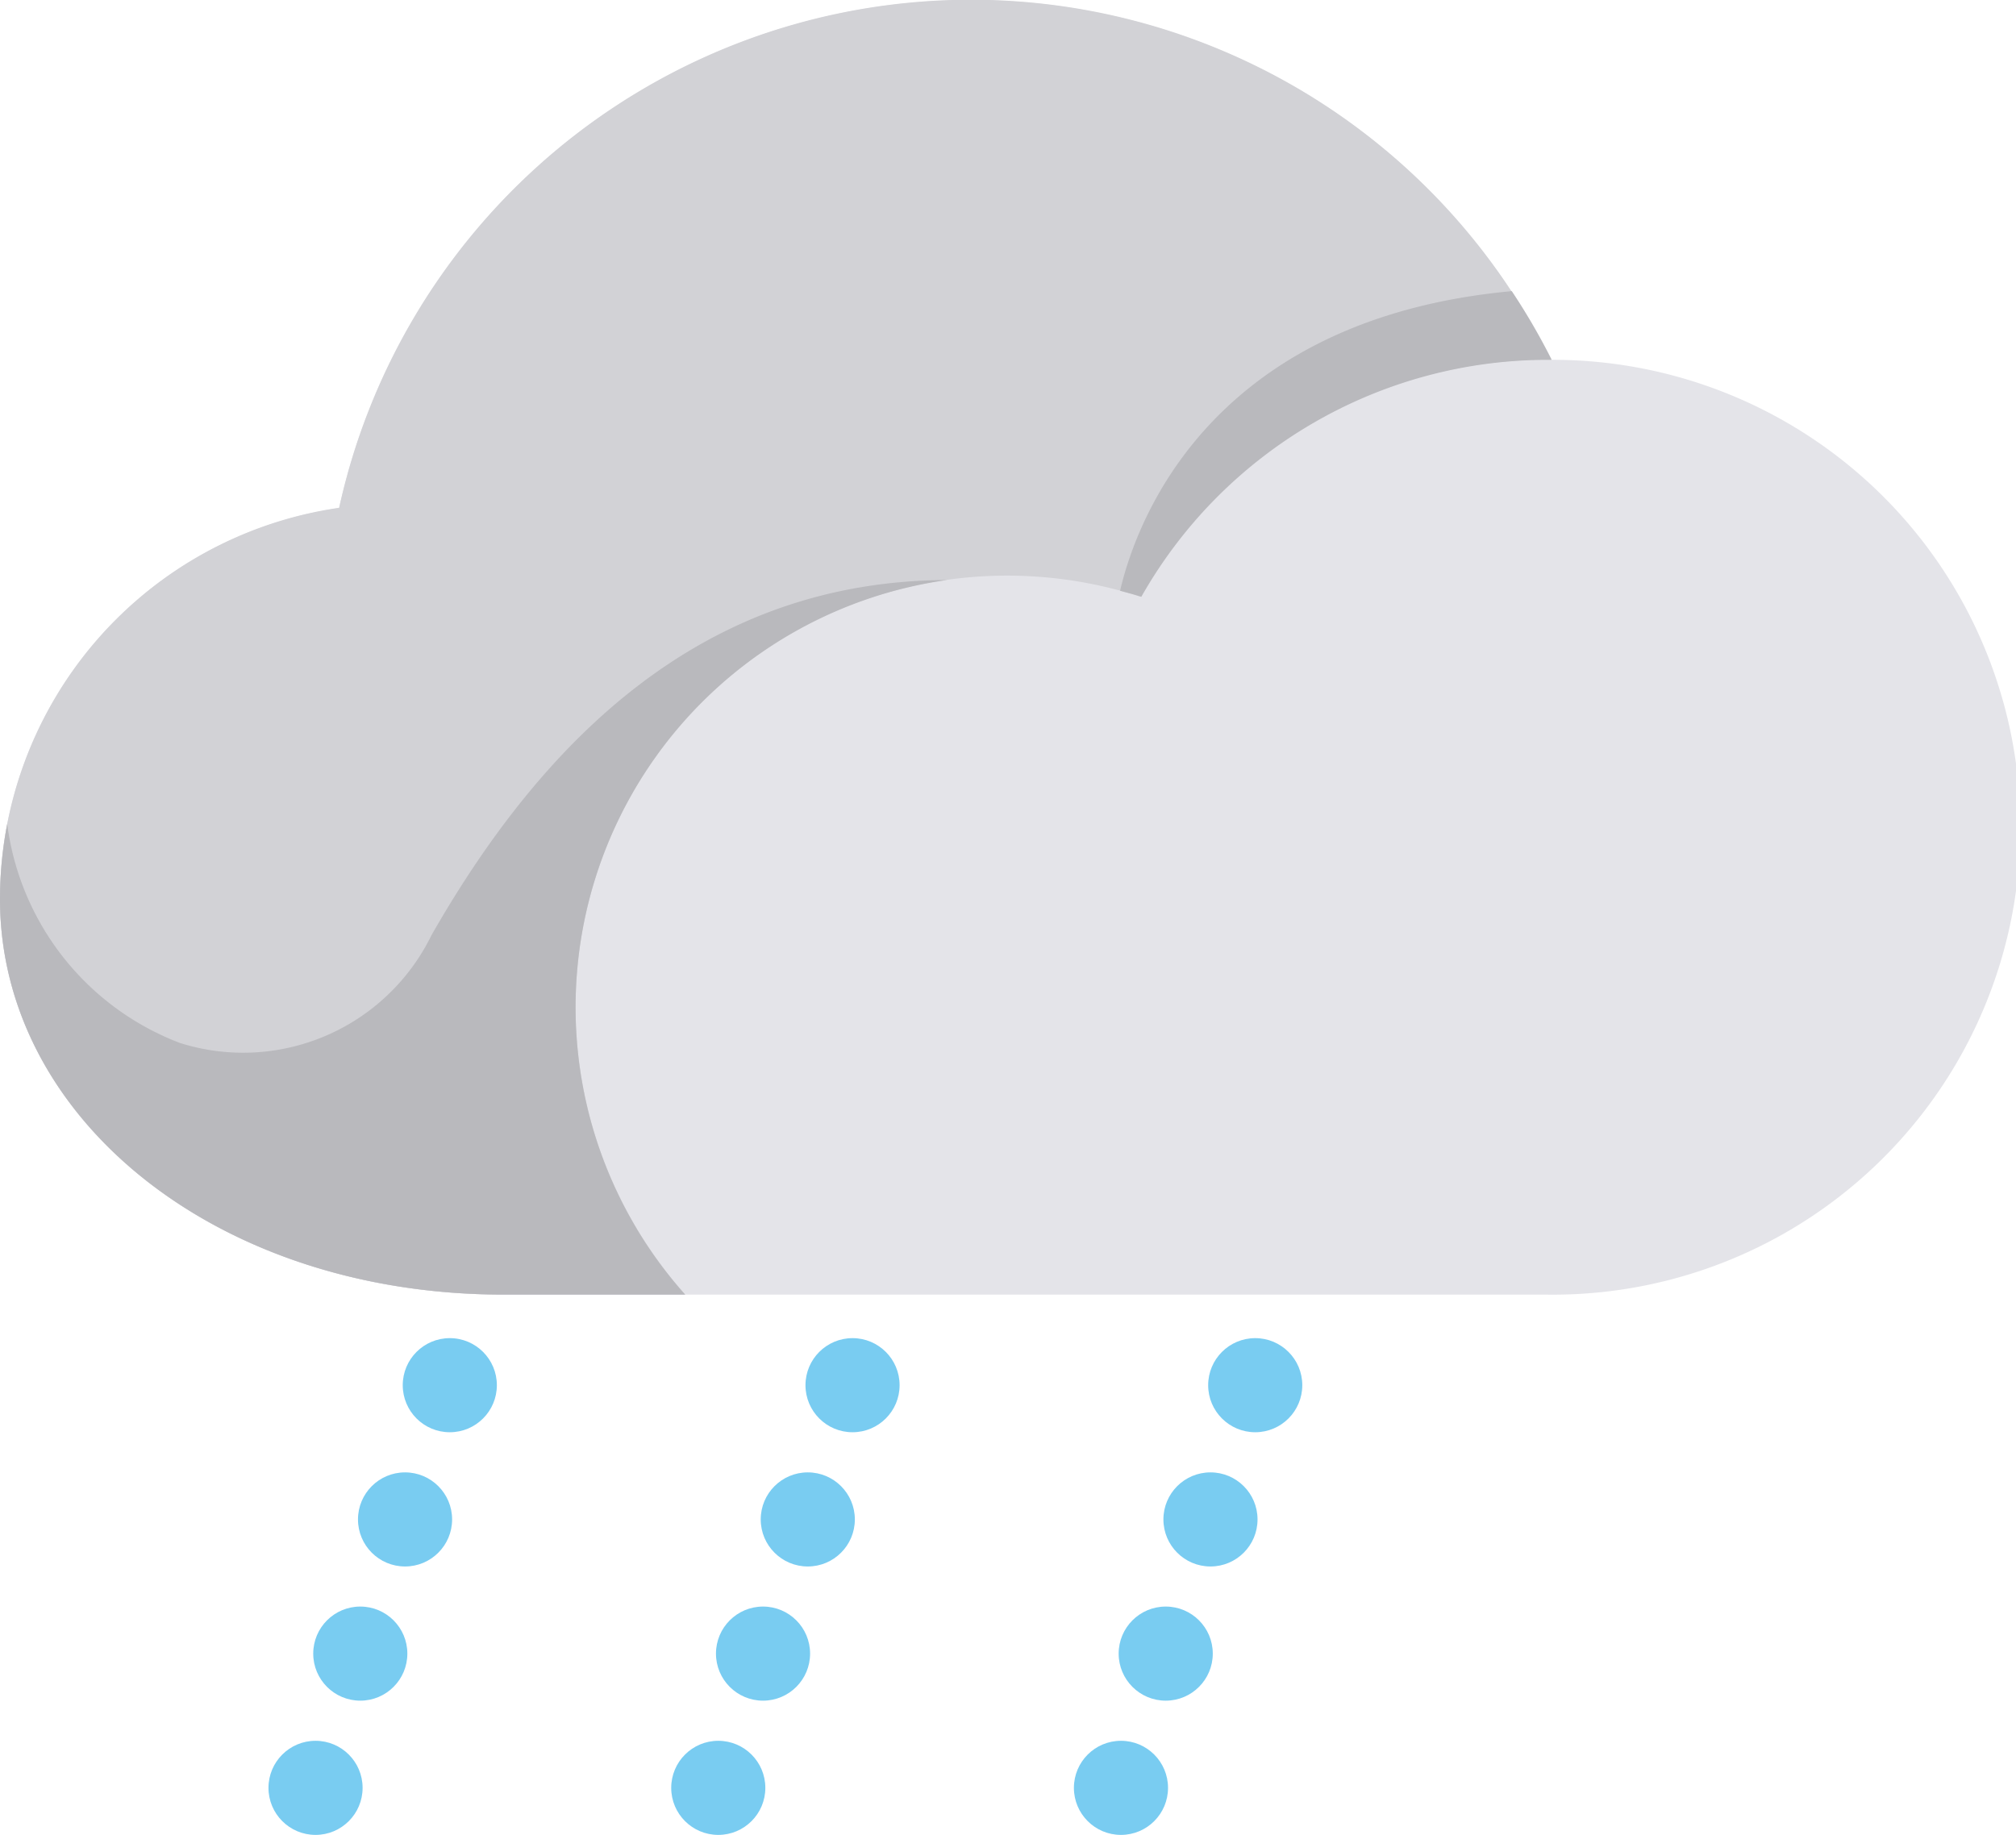 <svg xmlns="http://www.w3.org/2000/svg" width="41.082" height="37.399" viewBox="0 0 41.082 37.399"><defs><style>.a{fill:#e4e4e9;}.b{fill:#d2d2d6;}.c{fill:#b9b9bd;}.d{fill:#79ccf1;}</style></defs><path class="a" d="M35.515,27.384a9.527,9.527,0,1,0,.08-19.053,13.179,13.179,0,0,0-24.684,3.021A8.057,8.057,0,0,0,4,19.322c0,4.452,4.4,8.062,10.261,8.062Z" transform="translate(-4 -0.997)"/><path class="b" d="M35.6,8.329h-.081a9.521,9.521,0,0,0-8.282,4.83,8.795,8.795,0,0,0-9.271,14.226h-3.7C8.4,27.384,4,23.778,4,19.322a8.062,8.062,0,0,1,6.911-7.974A13.181,13.181,0,0,1,35.6,8.329Z" transform="translate(-4 -0.998)"/><path class="c" d="M12.795,24.363a4.271,4.271,0,0,1-5.13,2.2A5.535,5.535,0,0,1,4.147,22.1,8.069,8.069,0,0,0,4,23.63c0,4.456,4.4,8.062,10.261,8.062h3.7A8.795,8.795,0,0,1,23.3,17.128C18.387,17.146,15.125,20.286,12.795,24.363Z" transform="translate(-4 -5.306)"/><path class="c" d="M35.143,15.2c.147.04.293.077.433.123a9.521,9.521,0,0,1,8.282-4.83h.081a13.191,13.191,0,0,0-.814-1.4C36.93,9.667,35.458,13.843,35.143,15.2Z" transform="translate(-12.318 -3.159)"/><g transform="translate(5.471 27.274)"><g transform="translate(0)"><ellipse class="d" cx="0.959" cy="0.959" rx="0.959" ry="0.959" transform="translate(2.736)"/><ellipse class="d" cx="0.959" cy="0.959" rx="0.959" ry="0.959" transform="translate(1.824 2.736)"/><ellipse class="d" cx="0.959" cy="0.959" rx="0.959" ry="0.959" transform="translate(0.912 5.471)"/><ellipse class="d" cx="0.959" cy="0.959" rx="0.959" ry="0.959" transform="translate(0 8.207)"/></g><g transform="translate(8.207)"><ellipse class="d" cx="0.959" cy="0.959" rx="0.959" ry="0.959" transform="translate(2.736)"/><ellipse class="d" cx="0.959" cy="0.959" rx="0.959" ry="0.959" transform="translate(1.824 2.736)"/><ellipse class="d" cx="0.959" cy="0.959" rx="0.959" ry="0.959" transform="translate(0.912 5.471)"/><ellipse class="d" cx="0.959" cy="0.959" rx="0.959" ry="0.959" transform="translate(0 8.207)"/></g><g transform="translate(16.413)"><ellipse class="d" cx="0.959" cy="0.959" rx="0.959" ry="0.959" transform="translate(2.736)"/><ellipse class="d" cx="0.959" cy="0.959" rx="0.959" ry="0.959" transform="translate(1.824 2.736)"/><ellipse class="d" cx="0.959" cy="0.959" rx="0.959" ry="0.959" transform="translate(0.912 5.471)"/><ellipse class="d" cx="0.959" cy="0.959" rx="0.959" ry="0.959" transform="translate(0 8.207)"/></g></g></svg>